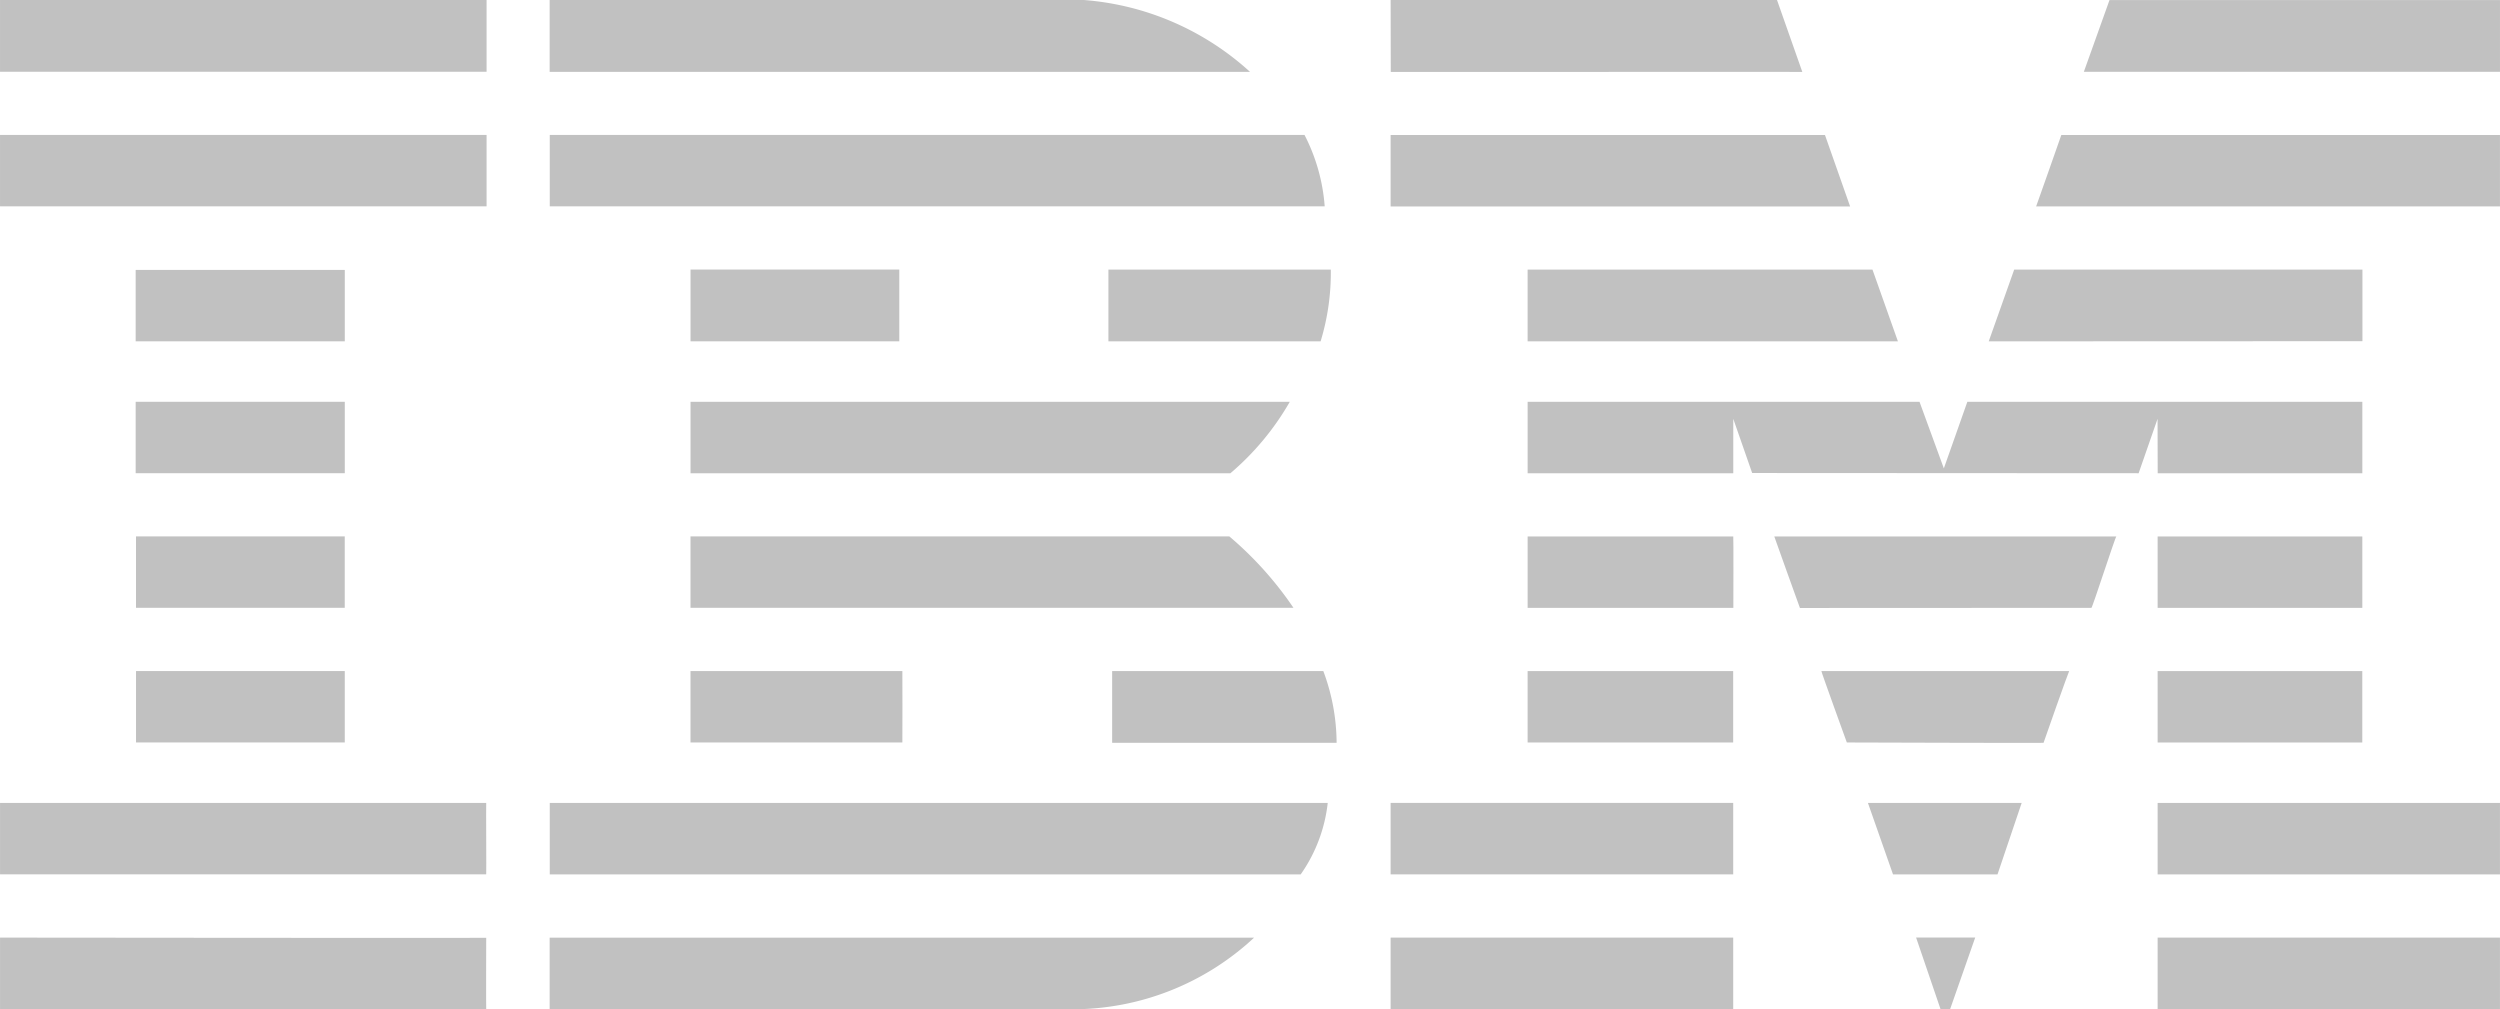 <svg xmlns="http://www.w3.org/2000/svg" xmlns:xlink="http://www.w3.org/1999/xlink" viewBox="6232.018 2207.144 127.701 51.557">
  <defs>
    <style>
      .cls-1 {
        fill: none;
      }

      .cls-2 {
        fill: #c1c1c1;
      }

      .cls-3 {
        clip-path: url(#clip-path);
      }
    </style>
    <clipPath id="clip-path">
      <path id="Path_1572" data-name="Path 1572" class="cls-1" d="M0-37.845H127.7V13.712H0Z" transform="translate(0 37.845)"/>
    </clipPath>
  </defs>
  <g id="Group_2048" data-name="Group 2048" transform="translate(6232.018 2207.143)">
    <g id="Group_2023" data-name="Group 2023" transform="translate(106.444 0.003)">
      <path id="Path_1535" data-name="Path 1535" class="cls-2" d="M.349,0-.962,3.665H20.294V0Z" transform="translate(0.962)"/>
    </g>
    <g id="Group_2047" data-name="Group 2047" class="cls-3" transform="translate(0 0)">
      <g id="Group_2024" data-name="Group 2024" transform="translate(71.033 0)">
        <path id="Path_1536" data-name="Path 1536" class="cls-2" d="M0,0H19.736l1.293,3.673c.01-.005-21.022.005-21.022,0S-.005,0,0,0" transform="translate(0.001 0.001)"/>
      </g>
      <g id="Group_2025" data-name="Group 2025" transform="translate(28.076 0)">
        <path id="Path_1537" data-name="Path 1537" class="cls-2" d="M7.257,0a14.2,14.2,0,0,1,8.49,3.671s-35.775,0-35.775,0V0Z" transform="translate(20.028 0.001)"/>
      </g>
      <path id="Path_1538" data-name="Path 1538" class="cls-2" d="M0-37.844H24.854v3.665H0Z" transform="translate(0.001 37.845)"/>
      <g id="Group_2026" data-name="Group 2026" transform="translate(104.007 6.896)">
        <path id="Path_1539" data-name="Path 1539" class="cls-2" d="M6.3.97H-17.392s1.293-3.646,1.286-3.647H6.3Z" transform="translate(17.392 2.677)"/>
      </g>
      <g id="Group_2027" data-name="Group 2027" transform="translate(71.033 6.896)">
        <path id="Path_1540" data-name="Path 1540" class="cls-2" d="M6.243.971H-17.229V-2.681H4.958Z" transform="translate(17.229 2.681)"/>
      </g>
      <g id="Group_2028" data-name="Group 2028" transform="translate(28.083 6.895)">
        <path id="Path_1541" data-name="Path 1541" class="cls-2" d="M10.254,0a9.475,9.475,0,0,1,1.03,3.647H-28.3V0Z" transform="translate(28.299)"/>
      </g>
      <path id="Path_1542" data-name="Path 1542" class="cls-2" d="M0-32.784H24.854v3.647H0Z" transform="translate(0.001 39.679)"/>
      <g id="Group_2029" data-name="Group 2029" transform="translate(101.585 13.774)">
        <path id="Path_1543" data-name="Path 1543" class="cls-2" d="M0,.974,1.3-2.689l17.789,0V.966Z" transform="translate(0 2.689)"/>
      </g>
      <g id="Group_2030" data-name="Group 2030" transform="translate(78.031 13.771)">
        <path id="Path_1544" data-name="Path 1544" class="cls-2" d="M4.685,0l1.3,3.665H-12.93V0Z" transform="translate(12.93)"/>
      </g>
      <g id="Group_2031" data-name="Group 2031" transform="translate(56.618 13.771)">
        <path id="Path_1545" data-name="Path 1545" class="cls-2" d="M3.021,0A11.978,11.978,0,0,1,2.5,3.666H-8.339V0Z" transform="translate(8.339)"/>
      </g>
      <path id="Path_1546" data-name="Path 1546" class="cls-2" d="M5.087-27.723H15.769v3.647H5.087Z" transform="translate(1.843 41.512)"/>
      <path id="Path_1547" data-name="Path 1547" class="cls-2" d="M25.892-27.737H36.555v3.666H25.892Z" transform="translate(9.381 41.507)"/>
      <g id="Group_2032" data-name="Group 2032" transform="translate(78.032 20.526)">
        <path id="Path_1548" data-name="Path 1548" class="cls-2" d="M2.794.231s0,2.774,0,2.781H-7.71V-.637H12.308l1.242,3.4c.005,0,1.2-3.409,1.2-3.4H34.927V3.011H24.474c0-.007-.007-2.779-.007-2.779L23.5,3.011,3.759,3Z" transform="translate(7.71 0.637)"/>
      </g>
      <g id="Group_2033" data-name="Group 2033" transform="translate(35.272 20.523)">
        <path id="Path_1549" data-name="Path 1549" class="cls-2" d="M0,0h30.61V0a13.778,13.778,0,0,1-3.035,3.651S0,3.653,0,3.649,0,.006,0,0" transform="translate(0.001 0.002)"/>
      </g>
      <path id="Path_1550" data-name="Path 1550" class="cls-2" d="M5.087-22.779H15.769v3.648H5.087Z" transform="translate(1.843 43.304)"/>
      <path id="Path_1551" data-name="Path 1551" class="cls-2" d="M80.9-17.73H91.355v3.647H80.9Z" transform="translate(29.313 45.133)"/>
      <g id="Group_2034" data-name="Group 2034" transform="translate(78.032 27.403)">
        <path id="Path_1552" data-name="Path 1552" class="cls-2" d="M2.794,0H-7.71V3.647c-.005,0,10.508,0,10.508,0S2.809,0,2.794,0" transform="translate(7.71)"/>
      </g>
      <g id="Group_2035" data-name="Group 2035" transform="translate(90.631 27.403)">
        <path id="Path_1553" data-name="Path 1553" class="cls-2" d="M4.647,0C4.6-.007,3.424,3.646,3.373,3.647l-14.889.007C-11.528,3.648-12.825-.007-12.826,0Z" transform="translate(12.826 0)"/>
      </g>
      <g id="Group_2036" data-name="Group 2036" transform="translate(35.271 27.401)">
        <path id="Path_1554" data-name="Path 1554" class="cls-2" d="M0,0H27.524A18.014,18.014,0,0,1,30.8,3.648c.05,0-30.8,0-30.8,0S0,0,0,0"/>
      </g>
      <g id="Group_2037" data-name="Group 2037" transform="translate(6.947 27.401)">
        <path id="Path_1555" data-name="Path 1555" class="cls-2" d="M2.836.97V-2.678H-7.827s0,3.647,0,3.647H2.836" transform="translate(7.827 2.678)"/>
      </g>
      <path id="Path_1556" data-name="Path 1556" class="cls-2" d="M80.9-12.682H91.354v3.648H80.9Z" transform="translate(29.313 46.962)"/>
      <path id="Path_1557" data-name="Path 1557" class="cls-2" d="M57.278-12.682h10.5v3.647h-10.5Z" transform="translate(20.753 46.962)"/>
      <g id="Group_2038" data-name="Group 2038" transform="translate(93.037 34.279)">
        <path id="Path_1558" data-name="Path 1558" class="cls-2" d="M3.018.975c0-.018,1.289-3.669,1.309-3.666H-8.33c-.023,0,1.3,3.648,1.3,3.648S3.016.99,3.018.975" transform="translate(8.33 2.691)"/>
      </g>
      <g id="Group_2039" data-name="Group 2039" transform="translate(35.271 34.278)">
        <path id="Path_1559" data-name="Path 1559" class="cls-2" d="M0,.97C0,.985,0-2.677,0-2.678H10.822s.01,3.65,0,3.65S0,.966,0,.97" transform="translate(0 2.678)"/>
      </g>
      <g id="Group_2040" data-name="Group 2040" transform="translate(56.809 34.278)">
        <path id="Path_1560" data-name="Path 1560" class="cls-2" d="M2.869,0a10.577,10.577,0,0,1,.68,3.665H-7.917V0Z" transform="translate(7.917)"/>
      </g>
      <path id="Path_1561" data-name="Path 1561" class="cls-2" d="M5.1-12.683H15.763v3.647H5.1Z" transform="translate(1.848 46.962)"/>
      <path id="Path_1562" data-name="Path 1562" class="cls-2" d="M80.9-7.739H98.386v3.65H80.9Z" transform="translate(29.313 48.753)"/>
      <path id="Path_1563" data-name="Path 1563" class="cls-2" d="M52.141-7.739h17.5v3.65h-17.5Z" transform="translate(18.892 48.753)"/>
      <g id="Group_2041" data-name="Group 2041" transform="translate(95.414 41.014)">
        <path id="Path_1564" data-name="Path 1564" class="cls-2" d="M1.761.971H-3.578l-1.281-3.65H2.995Z" transform="translate(4.859 2.679)"/>
      </g>
      <g id="Group_2042" data-name="Group 2042" transform="translate(0.002 41.014)">
        <path id="Path_1565" data-name="Path 1565" class="cls-2" d="M0,0V3.648H24.834c.011.005-.011-3.646,0-3.646L0,0" transform="translate(0)"/>
      </g>
      <g id="Group_2043" data-name="Group 2043" transform="translate(28.082 41.014)">
        <path id="Path_1566" data-name="Path 1566" class="cls-2" d="M10.569,0a7.85,7.85,0,0,1-1.38,3.65H-29.17V0Z" transform="translate(29.17)"/>
      </g>
      <g id="Group_2044" data-name="Group 2044" transform="translate(97.875 47.892)">
        <path id="Path_1567" data-name="Path 1567" class="cls-2" d="M.462.972h-.49L-1.276-2.684H1.743Z" transform="translate(1.276 2.684)"/>
      </g>
      <path id="Path_1568" data-name="Path 1568" class="cls-2" d="M80.9-2.69H98.386V.973H80.9Z" transform="translate(29.313 50.583)"/>
      <g id="Group_2045" data-name="Group 2045" transform="translate(28.076 47.897)">
        <path id="Path_1569" data-name="Path 1569" class="cls-2" d="M0,.971V-2.68l35.983,0A13.612,13.612,0,0,1,26.71.979L.005.971" transform="translate(0 2.68)"/>
      </g>
      <path id="Path_1570" data-name="Path 1570" class="cls-2" d="M52.141-2.69h17.5V.973h-17.5Z" transform="translate(18.892 50.583)"/>
      <g id="Group_2046" data-name="Group 2046" transform="translate(0 47.897)">
        <path id="Path_1571" data-name="Path 1571" class="cls-2" d="M6.605,0s-.011,3.64,0,3.64-24.828.015-24.834.007.005-3.658,0-3.658S6.595.014,6.605,0" transform="translate(18.231 0.008)"/>
      </g>
    </g>
  </g>
</svg>
